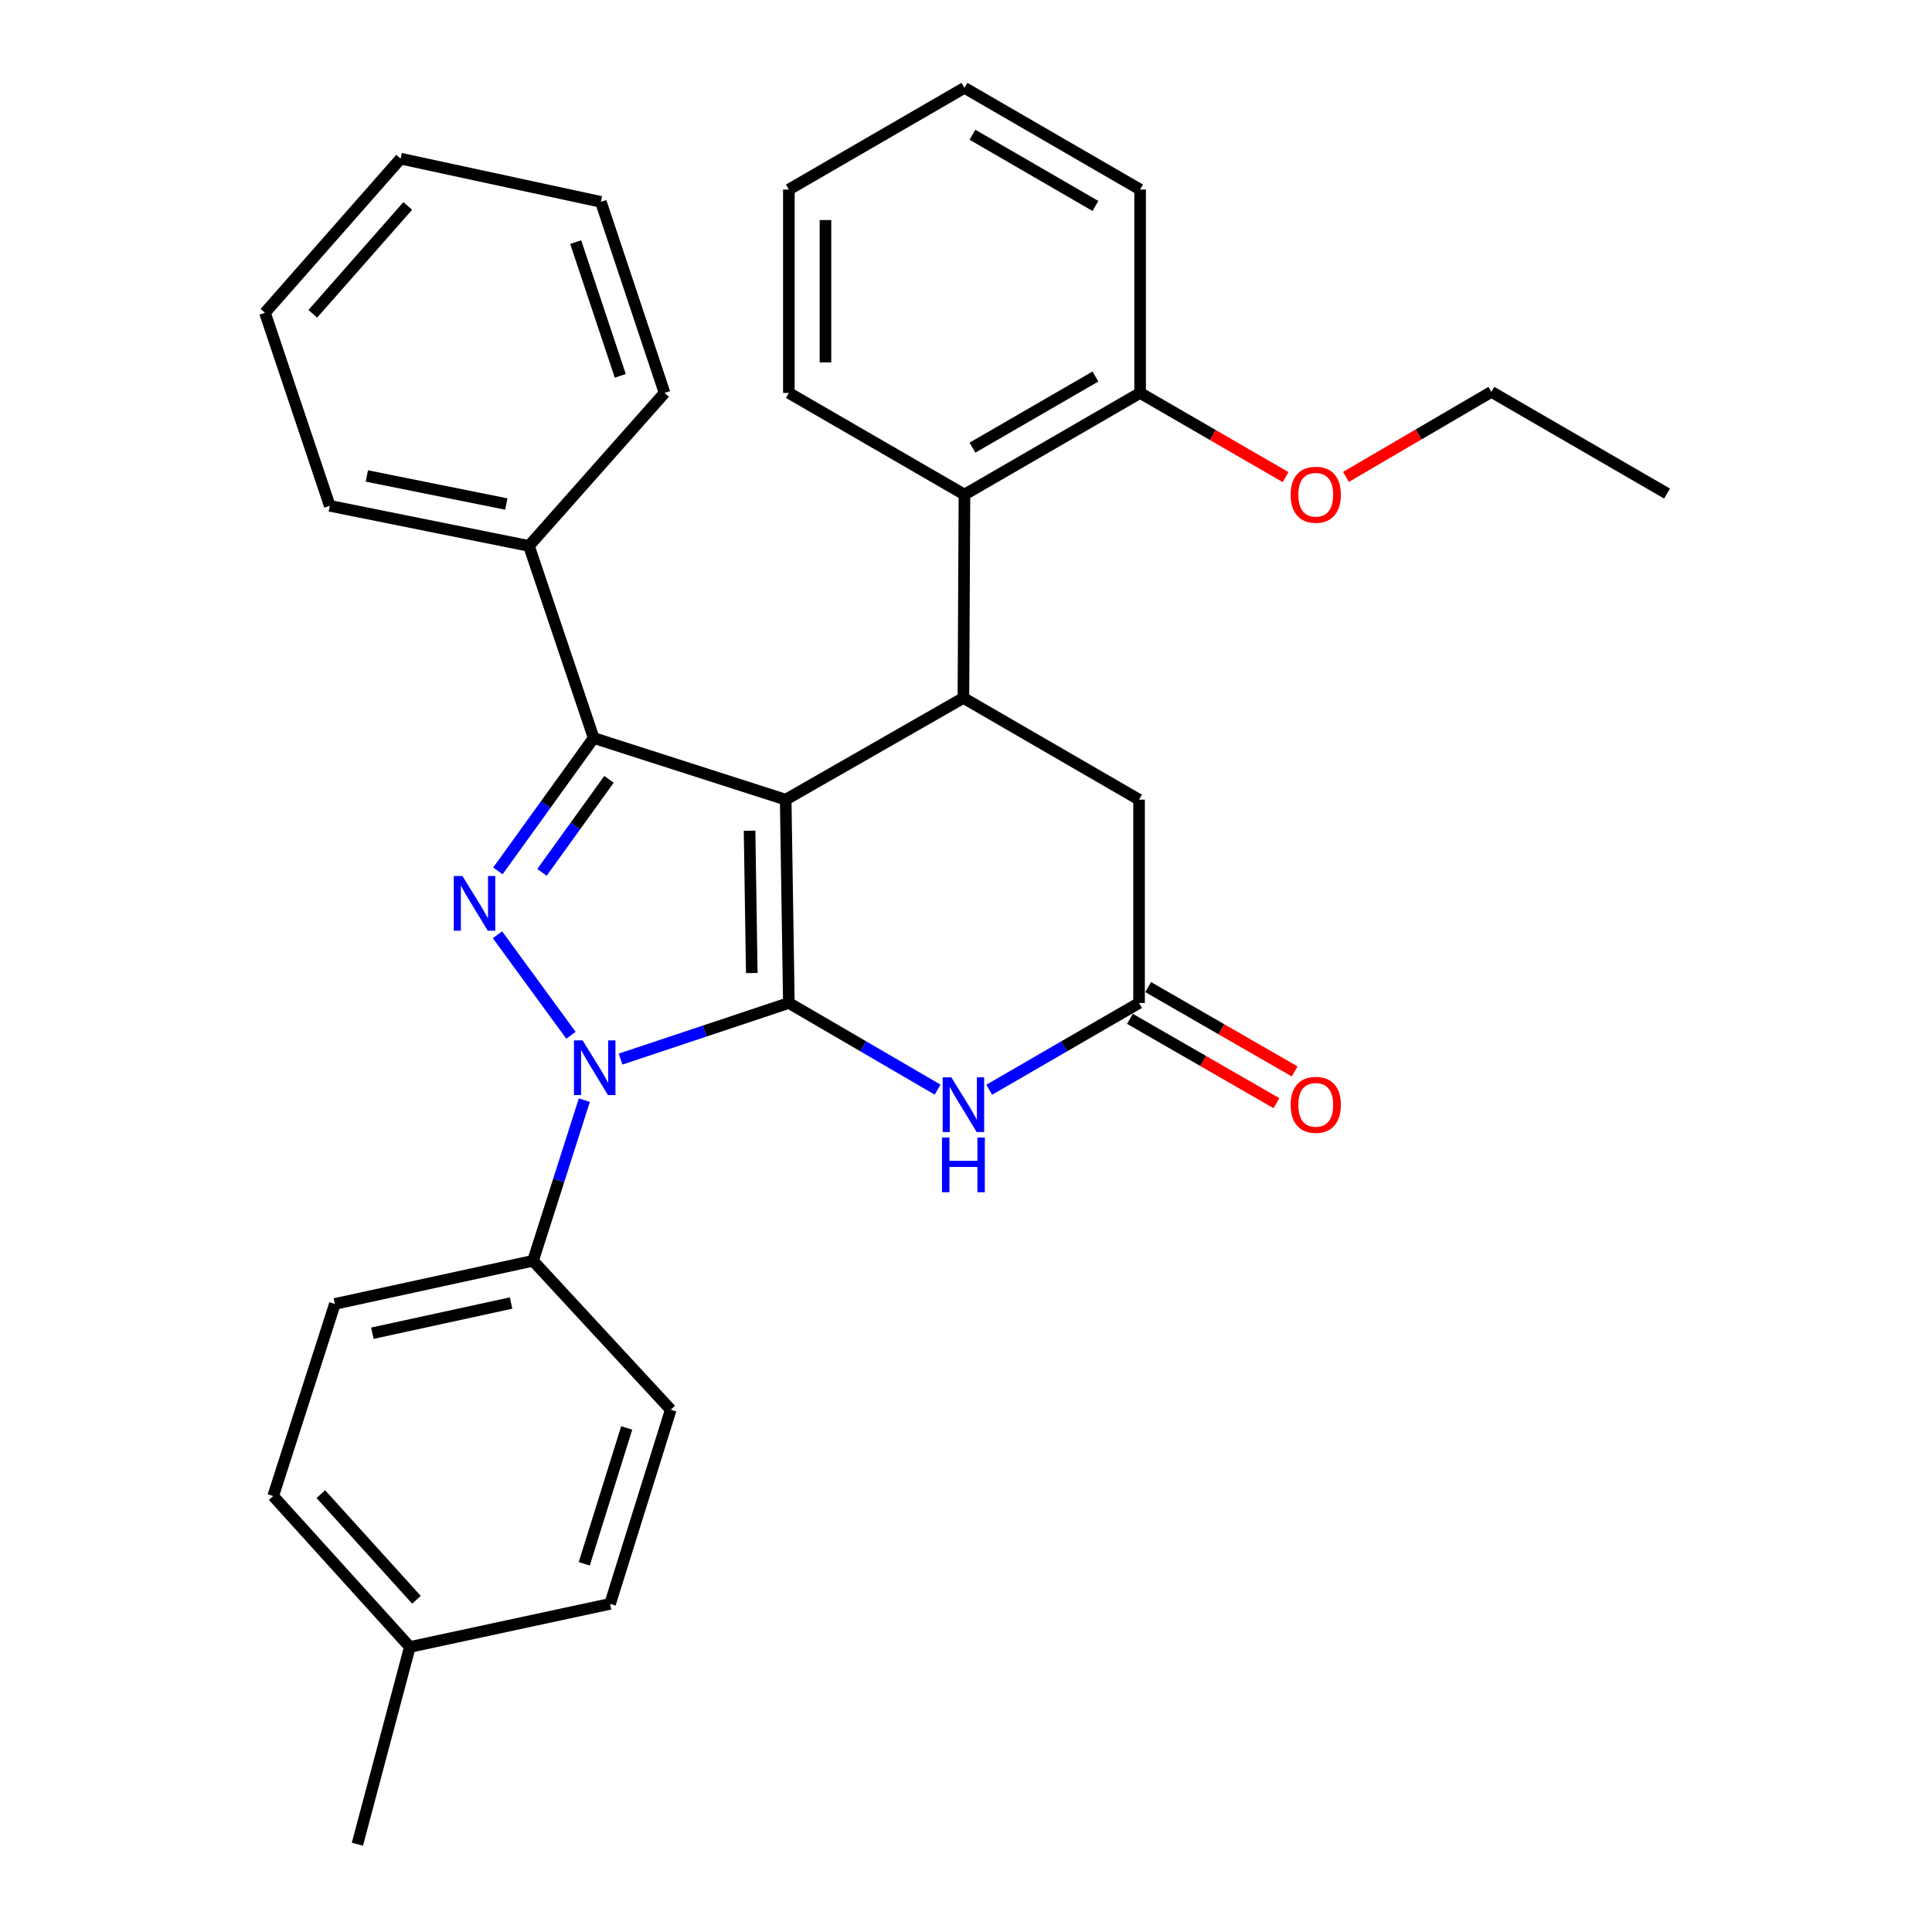<?xml version='1.0' encoding='iso-8859-1'?>
<svg version='1.1' baseProfile='full'
              xmlns='http://www.w3.org/2000/svg'
                      xmlns:rdkit='http://www.rdkit.org/xml'
                      xmlns:xlink='http://www.w3.org/1999/xlink'
                  xml:space='preserve'
width='1000px' height='1000px' viewBox='0 0 1000 1000'>
<!-- END OF HEADER -->
<rect style='opacity:1.0;fill:#FFFFFF;stroke:none' width='1000' height='1000' x='0' y='0'> </rect>
<path class='bond-0' d='M 406.67,413.901 L 408.312,519.133' style='fill:none;fill-rule:evenodd;stroke:#000000;stroke-width:6px;stroke-linecap:butt;stroke-linejoin:miter;stroke-opacity:1' />
<path class='bond-0' d='M 387.975,429.981 L 389.124,503.644' style='fill:none;fill-rule:evenodd;stroke:#000000;stroke-width:6px;stroke-linecap:butt;stroke-linejoin:miter;stroke-opacity:1' />
<path class='bond-3' d='M 406.67,413.901 L 307.289,381.991' style='fill:none;fill-rule:evenodd;stroke:#000000;stroke-width:6px;stroke-linecap:butt;stroke-linejoin:miter;stroke-opacity:1' />
<path class='bond-4' d='M 406.67,413.901 L 498.663,361.247' style='fill:none;fill-rule:evenodd;stroke:#000000;stroke-width:6px;stroke-linecap:butt;stroke-linejoin:miter;stroke-opacity:1' />
<path class='bond-1' d='M 408.312,519.133 L 364.758,533.66' style='fill:none;fill-rule:evenodd;stroke:#000000;stroke-width:6px;stroke-linecap:butt;stroke-linejoin:miter;stroke-opacity:1' />
<path class='bond-1' d='M 364.758,533.66 L 321.204,548.188' style='fill:none;fill-rule:evenodd;stroke:#0000FF;stroke-width:6px;stroke-linecap:butt;stroke-linejoin:miter;stroke-opacity:1' />
<path class='bond-5' d='M 408.312,519.133 L 446.811,541.569' style='fill:none;fill-rule:evenodd;stroke:#000000;stroke-width:6px;stroke-linecap:butt;stroke-linejoin:miter;stroke-opacity:1' />
<path class='bond-5' d='M 446.811,541.569 L 485.309,564.004' style='fill:none;fill-rule:evenodd;stroke:#0000FF;stroke-width:6px;stroke-linecap:butt;stroke-linejoin:miter;stroke-opacity:1' />
<path class='bond-8' d='M 302.454,569.436 L 289.175,611.009' style='fill:none;fill-rule:evenodd;stroke:#0000FF;stroke-width:6px;stroke-linecap:butt;stroke-linejoin:miter;stroke-opacity:1' />
<path class='bond-8' d='M 289.175,611.009 L 275.895,652.582' style='fill:none;fill-rule:evenodd;stroke:#000000;stroke-width:6px;stroke-linecap:butt;stroke-linejoin:miter;stroke-opacity:1' />
<path class='bond-31' d='M 295.535,535.858 L 257.506,483.849' style='fill:none;fill-rule:evenodd;stroke:#0000FF;stroke-width:6px;stroke-linecap:butt;stroke-linejoin:miter;stroke-opacity:1' />
<path class='bond-2' d='M 257.713,450.777 L 282.501,416.384' style='fill:none;fill-rule:evenodd;stroke:#0000FF;stroke-width:6px;stroke-linecap:butt;stroke-linejoin:miter;stroke-opacity:1' />
<path class='bond-2' d='M 282.501,416.384 L 307.289,381.991' style='fill:none;fill-rule:evenodd;stroke:#000000;stroke-width:6px;stroke-linecap:butt;stroke-linejoin:miter;stroke-opacity:1' />
<path class='bond-2' d='M 280.517,451.536 L 297.869,427.46' style='fill:none;fill-rule:evenodd;stroke:#0000FF;stroke-width:6px;stroke-linecap:butt;stroke-linejoin:miter;stroke-opacity:1' />
<path class='bond-2' d='M 297.869,427.46 L 315.221,403.385' style='fill:none;fill-rule:evenodd;stroke:#000000;stroke-width:6px;stroke-linecap:butt;stroke-linejoin:miter;stroke-opacity:1' />
<path class='bond-10' d='M 307.289,381.991 L 273.78,282.568' style='fill:none;fill-rule:evenodd;stroke:#000000;stroke-width:6px;stroke-linecap:butt;stroke-linejoin:miter;stroke-opacity:1' />
<path class='bond-7' d='M 498.663,361.247 L 499.2,255.994' style='fill:none;fill-rule:evenodd;stroke:#000000;stroke-width:6px;stroke-linecap:butt;stroke-linejoin:miter;stroke-opacity:1' />
<path class='bond-9' d='M 498.663,361.247 L 589.573,413.901' style='fill:none;fill-rule:evenodd;stroke:#000000;stroke-width:6px;stroke-linecap:butt;stroke-linejoin:miter;stroke-opacity:1' />
<path class='bond-32' d='M 512.03,564.045 L 550.801,541.589' style='fill:none;fill-rule:evenodd;stroke:#0000FF;stroke-width:6px;stroke-linecap:butt;stroke-linejoin:miter;stroke-opacity:1' />
<path class='bond-32' d='M 550.801,541.589 L 589.573,519.133' style='fill:none;fill-rule:evenodd;stroke:#000000;stroke-width:6px;stroke-linecap:butt;stroke-linejoin:miter;stroke-opacity:1' />
<path class='bond-6' d='M 589.573,519.133 L 589.573,413.901' style='fill:none;fill-rule:evenodd;stroke:#000000;stroke-width:6px;stroke-linecap:butt;stroke-linejoin:miter;stroke-opacity:1' />
<path class='bond-12' d='M 584.847,527.342 L 622.756,549.167' style='fill:none;fill-rule:evenodd;stroke:#000000;stroke-width:6px;stroke-linecap:butt;stroke-linejoin:miter;stroke-opacity:1' />
<path class='bond-12' d='M 622.756,549.167 L 660.665,570.992' style='fill:none;fill-rule:evenodd;stroke:#FF0000;stroke-width:6px;stroke-linecap:butt;stroke-linejoin:miter;stroke-opacity:1' />
<path class='bond-12' d='M 594.298,510.925 L 632.207,532.749' style='fill:none;fill-rule:evenodd;stroke:#000000;stroke-width:6px;stroke-linecap:butt;stroke-linejoin:miter;stroke-opacity:1' />
<path class='bond-12' d='M 632.207,532.749 L 670.117,554.574' style='fill:none;fill-rule:evenodd;stroke:#FF0000;stroke-width:6px;stroke-linecap:butt;stroke-linejoin:miter;stroke-opacity:1' />
<path class='bond-11' d='M 499.2,255.994 L 590.12,203.383' style='fill:none;fill-rule:evenodd;stroke:#000000;stroke-width:6px;stroke-linecap:butt;stroke-linejoin:miter;stroke-opacity:1' />
<path class='bond-11' d='M 503.35,231.705 L 566.994,194.878' style='fill:none;fill-rule:evenodd;stroke:#000000;stroke-width:6px;stroke-linecap:butt;stroke-linejoin:miter;stroke-opacity:1' />
<path class='bond-19' d='M 499.2,255.994 L 408.312,203.383' style='fill:none;fill-rule:evenodd;stroke:#000000;stroke-width:6px;stroke-linecap:butt;stroke-linejoin:miter;stroke-opacity:1' />
<path class='bond-13' d='M 275.895,652.582 L 173.325,674.914' style='fill:none;fill-rule:evenodd;stroke:#000000;stroke-width:6px;stroke-linecap:butt;stroke-linejoin:miter;stroke-opacity:1' />
<path class='bond-13' d='M 264.54,674.442 L 192.741,690.074' style='fill:none;fill-rule:evenodd;stroke:#000000;stroke-width:6px;stroke-linecap:butt;stroke-linejoin:miter;stroke-opacity:1' />
<path class='bond-14' d='M 275.895,652.582 L 347.176,729.662' style='fill:none;fill-rule:evenodd;stroke:#000000;stroke-width:6px;stroke-linecap:butt;stroke-linejoin:miter;stroke-opacity:1' />
<path class='bond-20' d='M 273.78,282.568 L 170.683,261.814' style='fill:none;fill-rule:evenodd;stroke:#000000;stroke-width:6px;stroke-linecap:butt;stroke-linejoin:miter;stroke-opacity:1' />
<path class='bond-20' d='M 262.054,260.883 L 189.886,246.355' style='fill:none;fill-rule:evenodd;stroke:#000000;stroke-width:6px;stroke-linecap:butt;stroke-linejoin:miter;stroke-opacity:1' />
<path class='bond-21' d='M 273.78,282.568 L 343.977,203.383' style='fill:none;fill-rule:evenodd;stroke:#000000;stroke-width:6px;stroke-linecap:butt;stroke-linejoin:miter;stroke-opacity:1' />
<path class='bond-18' d='M 590.12,203.383 L 627.761,225.167' style='fill:none;fill-rule:evenodd;stroke:#000000;stroke-width:6px;stroke-linecap:butt;stroke-linejoin:miter;stroke-opacity:1' />
<path class='bond-18' d='M 627.761,225.167 L 665.403,246.951' style='fill:none;fill-rule:evenodd;stroke:#FF0000;stroke-width:6px;stroke-linecap:butt;stroke-linejoin:miter;stroke-opacity:1' />
<path class='bond-22' d='M 590.12,203.383 L 590.12,98.108' style='fill:none;fill-rule:evenodd;stroke:#000000;stroke-width:6px;stroke-linecap:butt;stroke-linejoin:miter;stroke-opacity:1' />
<path class='bond-16' d='M 173.325,674.914 L 141.405,774.348' style='fill:none;fill-rule:evenodd;stroke:#000000;stroke-width:6px;stroke-linecap:butt;stroke-linejoin:miter;stroke-opacity:1' />
<path class='bond-15' d='M 347.176,729.662 L 315.782,830.158' style='fill:none;fill-rule:evenodd;stroke:#000000;stroke-width:6px;stroke-linecap:butt;stroke-linejoin:miter;stroke-opacity:1' />
<path class='bond-15' d='M 324.385,739.088 L 302.409,809.435' style='fill:none;fill-rule:evenodd;stroke:#000000;stroke-width:6px;stroke-linecap:butt;stroke-linejoin:miter;stroke-opacity:1' />
<path class='bond-17' d='M 315.782,830.158 L 212.128,852.47' style='fill:none;fill-rule:evenodd;stroke:#000000;stroke-width:6px;stroke-linecap:butt;stroke-linejoin:miter;stroke-opacity:1' />
<path class='bond-35' d='M 141.405,774.348 L 212.128,852.47' style='fill:none;fill-rule:evenodd;stroke:#000000;stroke-width:6px;stroke-linecap:butt;stroke-linejoin:miter;stroke-opacity:1' />
<path class='bond-35' d='M 166.057,773.353 L 215.563,828.038' style='fill:none;fill-rule:evenodd;stroke:#000000;stroke-width:6px;stroke-linecap:butt;stroke-linejoin:miter;stroke-opacity:1' />
<path class='bond-24' d='M 212.128,852.47 L 184.997,954.545' style='fill:none;fill-rule:evenodd;stroke:#000000;stroke-width:6px;stroke-linecap:butt;stroke-linejoin:miter;stroke-opacity:1' />
<path class='bond-23' d='M 696.662,246.852 L 734.305,224.838' style='fill:none;fill-rule:evenodd;stroke:#FF0000;stroke-width:6px;stroke-linecap:butt;stroke-linejoin:miter;stroke-opacity:1' />
<path class='bond-23' d='M 734.305,224.838 L 771.948,202.825' style='fill:none;fill-rule:evenodd;stroke:#000000;stroke-width:6px;stroke-linecap:butt;stroke-linejoin:miter;stroke-opacity:1' />
<path class='bond-25' d='M 408.312,203.383 L 408.312,98.108' style='fill:none;fill-rule:evenodd;stroke:#000000;stroke-width:6px;stroke-linecap:butt;stroke-linejoin:miter;stroke-opacity:1' />
<path class='bond-25' d='M 427.256,187.591 L 427.256,113.899' style='fill:none;fill-rule:evenodd;stroke:#000000;stroke-width:6px;stroke-linecap:butt;stroke-linejoin:miter;stroke-opacity:1' />
<path class='bond-27' d='M 170.683,261.814 L 137.142,161.885' style='fill:none;fill-rule:evenodd;stroke:#000000;stroke-width:6px;stroke-linecap:butt;stroke-linejoin:miter;stroke-opacity:1' />
<path class='bond-29' d='M 343.977,203.383 L 311.004,104.485' style='fill:none;fill-rule:evenodd;stroke:#000000;stroke-width:6px;stroke-linecap:butt;stroke-linejoin:miter;stroke-opacity:1' />
<path class='bond-29' d='M 321.06,194.54 L 297.979,125.312' style='fill:none;fill-rule:evenodd;stroke:#000000;stroke-width:6px;stroke-linecap:butt;stroke-linejoin:miter;stroke-opacity:1' />
<path class='bond-33' d='M 590.12,98.108 L 499.2,45.455' style='fill:none;fill-rule:evenodd;stroke:#000000;stroke-width:6px;stroke-linecap:butt;stroke-linejoin:miter;stroke-opacity:1' />
<path class='bond-33' d='M 566.988,106.603 L 503.344,69.746' style='fill:none;fill-rule:evenodd;stroke:#000000;stroke-width:6px;stroke-linecap:butt;stroke-linejoin:miter;stroke-opacity:1' />
<path class='bond-26' d='M 771.948,202.825 L 862.858,255.467' style='fill:none;fill-rule:evenodd;stroke:#000000;stroke-width:6px;stroke-linecap:butt;stroke-linejoin:miter;stroke-opacity:1' />
<path class='bond-28' d='M 408.312,98.108 L 499.2,45.455' style='fill:none;fill-rule:evenodd;stroke:#000000;stroke-width:6px;stroke-linecap:butt;stroke-linejoin:miter;stroke-opacity:1' />
<path class='bond-34' d='M 137.142,161.885 L 207.35,82.121' style='fill:none;fill-rule:evenodd;stroke:#000000;stroke-width:6px;stroke-linecap:butt;stroke-linejoin:miter;stroke-opacity:1' />
<path class='bond-34' d='M 161.894,162.437 L 211.039,106.602' style='fill:none;fill-rule:evenodd;stroke:#000000;stroke-width:6px;stroke-linecap:butt;stroke-linejoin:miter;stroke-opacity:1' />
<path class='bond-30' d='M 311.004,104.485 L 207.35,82.121' style='fill:none;fill-rule:evenodd;stroke:#000000;stroke-width:6px;stroke-linecap:butt;stroke-linejoin:miter;stroke-opacity:1' />
<path  class='atom-2' d='M 301.555 538.493
L 310.835 553.493
Q 311.755 554.973, 313.235 557.653
Q 314.715 560.333, 314.795 560.493
L 314.795 538.493
L 318.555 538.493
L 318.555 566.813
L 314.675 566.813
L 304.715 550.413
Q 303.555 548.493, 302.315 546.293
Q 301.115 544.093, 300.755 543.413
L 300.755 566.813
L 297.075 566.813
L 297.075 538.493
L 301.555 538.493
' fill='#0000FF'/>
<path  class='atom-3' d='M 239.346 453.415
L 248.626 468.415
Q 249.546 469.895, 251.026 472.575
Q 252.506 475.255, 252.586 475.415
L 252.586 453.415
L 256.346 453.415
L 256.346 481.735
L 252.466 481.735
L 242.506 465.335
Q 241.346 463.415, 240.106 461.215
Q 238.906 459.015, 238.546 458.335
L 238.546 481.735
L 234.866 481.735
L 234.866 453.415
L 239.346 453.415
' fill='#0000FF'/>
<path  class='atom-6' d='M 492.403 557.626
L 501.683 572.626
Q 502.603 574.106, 504.083 576.786
Q 505.563 579.466, 505.643 579.626
L 505.643 557.626
L 509.403 557.626
L 509.403 585.946
L 505.523 585.946
L 495.563 569.546
Q 494.403 567.626, 493.163 565.426
Q 491.963 563.226, 491.603 562.546
L 491.603 585.946
L 487.923 585.946
L 487.923 557.626
L 492.403 557.626
' fill='#0000FF'/>
<path  class='atom-6' d='M 487.583 588.778
L 491.423 588.778
L 491.423 600.818
L 505.903 600.818
L 505.903 588.778
L 509.743 588.778
L 509.743 617.098
L 505.903 617.098
L 505.903 604.018
L 491.423 604.018
L 491.423 617.098
L 487.583 617.098
L 487.583 588.778
' fill='#0000FF'/>
<path  class='atom-13' d='M 668.029 571.866
Q 668.029 565.066, 671.389 561.266
Q 674.749 557.466, 681.029 557.466
Q 687.309 557.466, 690.669 561.266
Q 694.029 565.066, 694.029 571.866
Q 694.029 578.746, 690.629 582.666
Q 687.229 586.546, 681.029 586.546
Q 674.789 586.546, 671.389 582.666
Q 668.029 578.786, 668.029 571.866
M 681.029 583.346
Q 685.349 583.346, 687.669 580.466
Q 690.029 577.546, 690.029 571.866
Q 690.029 566.306, 687.669 563.506
Q 685.349 560.666, 681.029 560.666
Q 676.709 560.666, 674.349 563.466
Q 672.029 566.266, 672.029 571.866
Q 672.029 577.586, 674.349 580.466
Q 676.709 583.346, 681.029 583.346
' fill='#FF0000'/>
<path  class='atom-19' d='M 668.029 256.074
Q 668.029 249.274, 671.389 245.474
Q 674.749 241.674, 681.029 241.674
Q 687.309 241.674, 690.669 245.474
Q 694.029 249.274, 694.029 256.074
Q 694.029 262.954, 690.629 266.874
Q 687.229 270.754, 681.029 270.754
Q 674.789 270.754, 671.389 266.874
Q 668.029 262.994, 668.029 256.074
M 681.029 267.554
Q 685.349 267.554, 687.669 264.674
Q 690.029 261.754, 690.029 256.074
Q 690.029 250.514, 687.669 247.714
Q 685.349 244.874, 681.029 244.874
Q 676.709 244.874, 674.349 247.674
Q 672.029 250.474, 672.029 256.074
Q 672.029 261.794, 674.349 264.674
Q 676.709 267.554, 681.029 267.554
' fill='#FF0000'/>
</svg>

